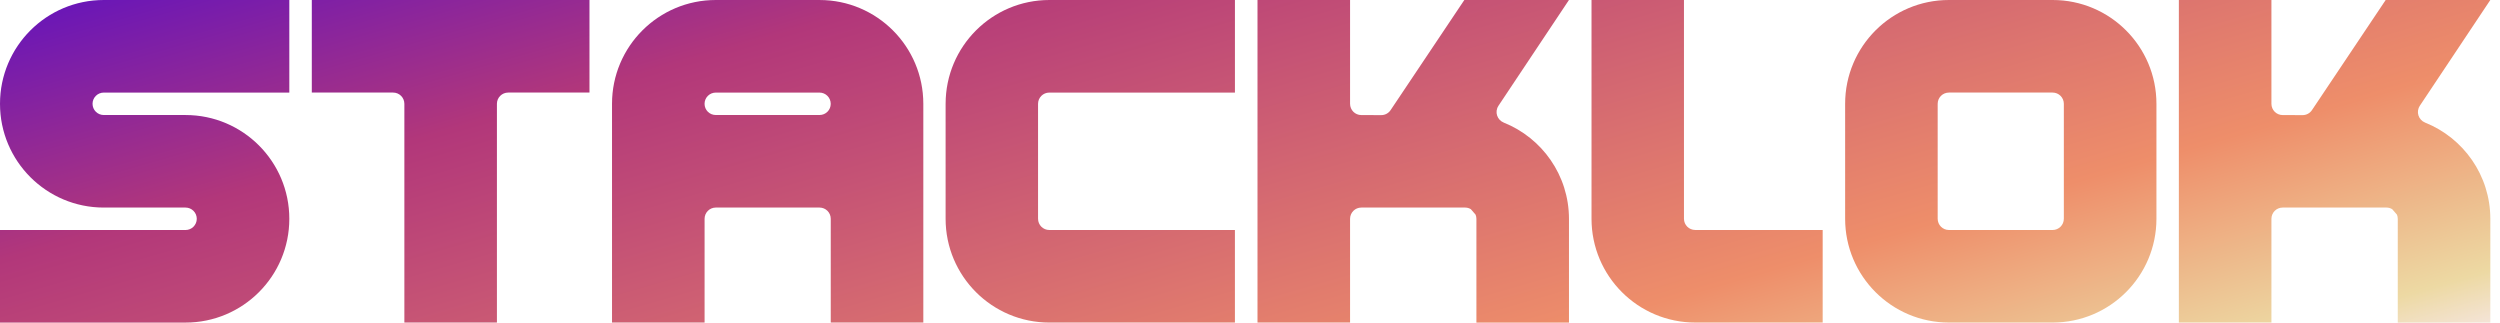 <svg width="186" height="24" viewBox="0 0 186 24" fill="none" xmlns="http://www.w3.org/2000/svg">
<path d="M70.353 7.723V16.277C70.353 20.542 73.809 23.998 78.074 23.998H91.878V17.112H78.067C77.605 17.112 77.231 16.737 77.231 16.275V7.725C77.231 7.263 77.605 6.888 78.068 6.888H91.879V0H78.076C73.811 0 70.354 3.457 70.354 7.722L70.353 7.723Z" fill="url(#paint0_linear_5091_11)"/>
<path d="M29.248 6.887C29.71 6.887 30.085 7.261 30.085 7.723V23.997H36.971V7.723C36.971 7.261 37.346 6.887 37.808 6.887H43.857V0H23.198V6.887H29.248Z" fill="url(#paint1_linear_5091_11)"/>
<path d="M60.971 0H53.256C48.991 0 45.534 3.457 45.534 7.722V23.997H52.421V16.278C52.421 15.816 52.795 15.442 53.257 15.442H60.971C61.434 15.442 61.808 15.816 61.808 16.278V23.997H68.695V7.723C68.695 3.458 65.238 0.001 60.973 0.001L60.971 0ZM60.974 8.557H53.251C52.791 8.557 52.419 8.184 52.419 7.725C52.419 7.263 52.794 6.888 53.256 6.888H60.97C61.432 6.888 61.806 7.263 61.806 7.725C61.806 8.187 61.434 8.557 60.974 8.557Z" fill="url(#paint2_linear_5091_11)"/>
<path d="M0 7.723C0 11.987 3.457 15.443 7.72 15.443H13.805C14.265 15.443 14.64 15.818 14.64 16.278C14.64 16.739 14.265 17.113 13.805 17.113H0V24H13.803C18.068 24 21.525 20.543 21.525 16.278C21.525 12.015 18.068 8.558 13.805 8.558H7.72C7.26 8.558 6.885 8.184 6.885 7.723C6.885 7.263 7.26 6.888 7.72 6.888H21.525V2.60832e-06H7.722C3.457 2.60832e-06 0 3.458 0 7.723Z" fill="url(#paint3_linear_5091_11)"/>
<path d="M125.287 16.275V0H118.409V16.275C118.409 20.54 121.866 23.997 126.131 23.997H135.607V17.11H126.123C125.661 17.11 125.287 16.736 125.287 16.274V16.275Z" fill="url(#paint4_linear_5091_11)"/>
<path d="M145 0C140.735 0 137.278 3.457 137.278 7.722V16.275C137.278 20.54 140.735 23.997 145 23.997H152.717C156.982 23.997 160.439 20.54 160.439 16.275V7.722C160.439 3.457 156.982 0 152.717 0H145ZM153.55 16.275C153.55 16.737 153.176 17.112 152.714 17.112H145C144.538 17.112 144.163 16.737 144.163 16.275V7.723C144.163 7.261 144.538 6.887 145 6.887H152.714C153.176 6.887 153.55 7.261 153.55 7.723V16.275Z" fill="url(#paint5_linear_5091_11)"/>
<path d="M111.482 7.873L116.73 0H108.946L103.46 8.194C103.304 8.427 103.043 8.567 102.762 8.565L101.28 8.561C100.818 8.561 100.445 8.185 100.445 7.723V0.001H93.558V23.998H100.445V16.28C100.445 15.818 100.819 15.443 101.281 15.443H109.009C109.163 15.443 109.307 15.488 109.431 15.562L109.784 15.971C109.823 16.067 109.845 16.171 109.845 16.281V24H116.732V16.29C116.732 16.29 116.732 16.29 116.732 16.289C116.732 13.04 114.725 10.262 111.883 9.123C111.384 8.922 111.185 8.323 111.484 7.876L111.482 7.873Z" fill="url(#paint6_linear_5091_11)"/>
<path d="M180.031 7.873L185.279 0H177.495L172.009 8.194C171.853 8.427 171.592 8.567 171.311 8.565L169.829 8.561C169.367 8.561 168.994 8.185 168.994 7.723V0.001H162.107V23.998H168.994V16.28C168.994 15.818 169.368 15.443 169.83 15.443H177.558C177.712 15.443 177.856 15.488 177.98 15.562L178.333 15.971C178.372 16.067 178.394 16.171 178.394 16.281V24H185.281V16.29C185.281 16.29 185.281 16.29 185.281 16.289C185.281 13.04 183.274 10.262 180.432 9.123C179.933 8.922 179.734 8.323 180.033 7.876L180.031 7.873Z" fill="url(#paint7_linear_5091_11)"/>
<defs>
<linearGradient id="paint0_linear_5091_11" x1="0" y1="0" x2="20.746" y2="71.644" gradientUnits="userSpaceOnUse">
<stop stop-color="#6313BD"/>
<stop offset="0.25" stop-color="#B2377A"/>
<stop offset="0.75" stop-color="#EE8E6A"/>
<stop offset="0.95" stop-color="#EDD9A3"/>
<stop offset="1" stop-color="#F4E4D7"/>
</linearGradient>
<linearGradient id="paint1_linear_5091_11" x1="0" y1="0" x2="20.746" y2="71.644" gradientUnits="userSpaceOnUse">
<stop stop-color="#6313BD"/>
<stop offset="0.25" stop-color="#B2377A"/>
<stop offset="0.75" stop-color="#EE8E6A"/>
<stop offset="0.95" stop-color="#EDD9A3"/>
<stop offset="1" stop-color="#F4E4D7"/>
</linearGradient>
<linearGradient id="paint2_linear_5091_11" x1="0" y1="0" x2="20.746" y2="71.644" gradientUnits="userSpaceOnUse">
<stop stop-color="#6313BD"/>
<stop offset="0.25" stop-color="#B2377A"/>
<stop offset="0.75" stop-color="#EE8E6A"/>
<stop offset="0.95" stop-color="#EDD9A3"/>
<stop offset="1" stop-color="#F4E4D7"/>
</linearGradient>
<linearGradient id="paint3_linear_5091_11" x1="0" y1="0" x2="20.746" y2="71.644" gradientUnits="userSpaceOnUse">
<stop stop-color="#6313BD"/>
<stop offset="0.25" stop-color="#B2377A"/>
<stop offset="0.75" stop-color="#EE8E6A"/>
<stop offset="0.95" stop-color="#EDD9A3"/>
<stop offset="1" stop-color="#F4E4D7"/>
</linearGradient>
<linearGradient id="paint4_linear_5091_11" x1="0" y1="0" x2="20.746" y2="71.644" gradientUnits="userSpaceOnUse">
<stop stop-color="#6313BD"/>
<stop offset="0.25" stop-color="#B2377A"/>
<stop offset="0.75" stop-color="#EE8E6A"/>
<stop offset="0.95" stop-color="#EDD9A3"/>
<stop offset="1" stop-color="#F4E4D7"/>
</linearGradient>
<linearGradient id="paint5_linear_5091_11" x1="0" y1="0" x2="20.746" y2="71.644" gradientUnits="userSpaceOnUse">
<stop stop-color="#6313BD"/>
<stop offset="0.25" stop-color="#B2377A"/>
<stop offset="0.75" stop-color="#EE8E6A"/>
<stop offset="0.95" stop-color="#EDD9A3"/>
<stop offset="1" stop-color="#F4E4D7"/>
</linearGradient>
<linearGradient id="paint6_linear_5091_11" x1="0" y1="0" x2="20.746" y2="71.644" gradientUnits="userSpaceOnUse">
<stop stop-color="#6313BD"/>
<stop offset="0.25" stop-color="#B2377A"/>
<stop offset="0.75" stop-color="#EE8E6A"/>
<stop offset="0.95" stop-color="#EDD9A3"/>
<stop offset="1" stop-color="#F4E4D7"/>
</linearGradient>
<linearGradient id="paint7_linear_5091_11" x1="0" y1="0" x2="20.746" y2="71.644" gradientUnits="userSpaceOnUse">
<stop stop-color="#6313BD"/>
<stop offset="0.25" stop-color="#B2377A"/>
<stop offset="0.75" stop-color="#EE8E6A"/>
<stop offset="0.95" stop-color="#EDD9A3"/>
<stop offset="1" stop-color="#F4E4D7"/>
</linearGradient>
</defs>
</svg>
